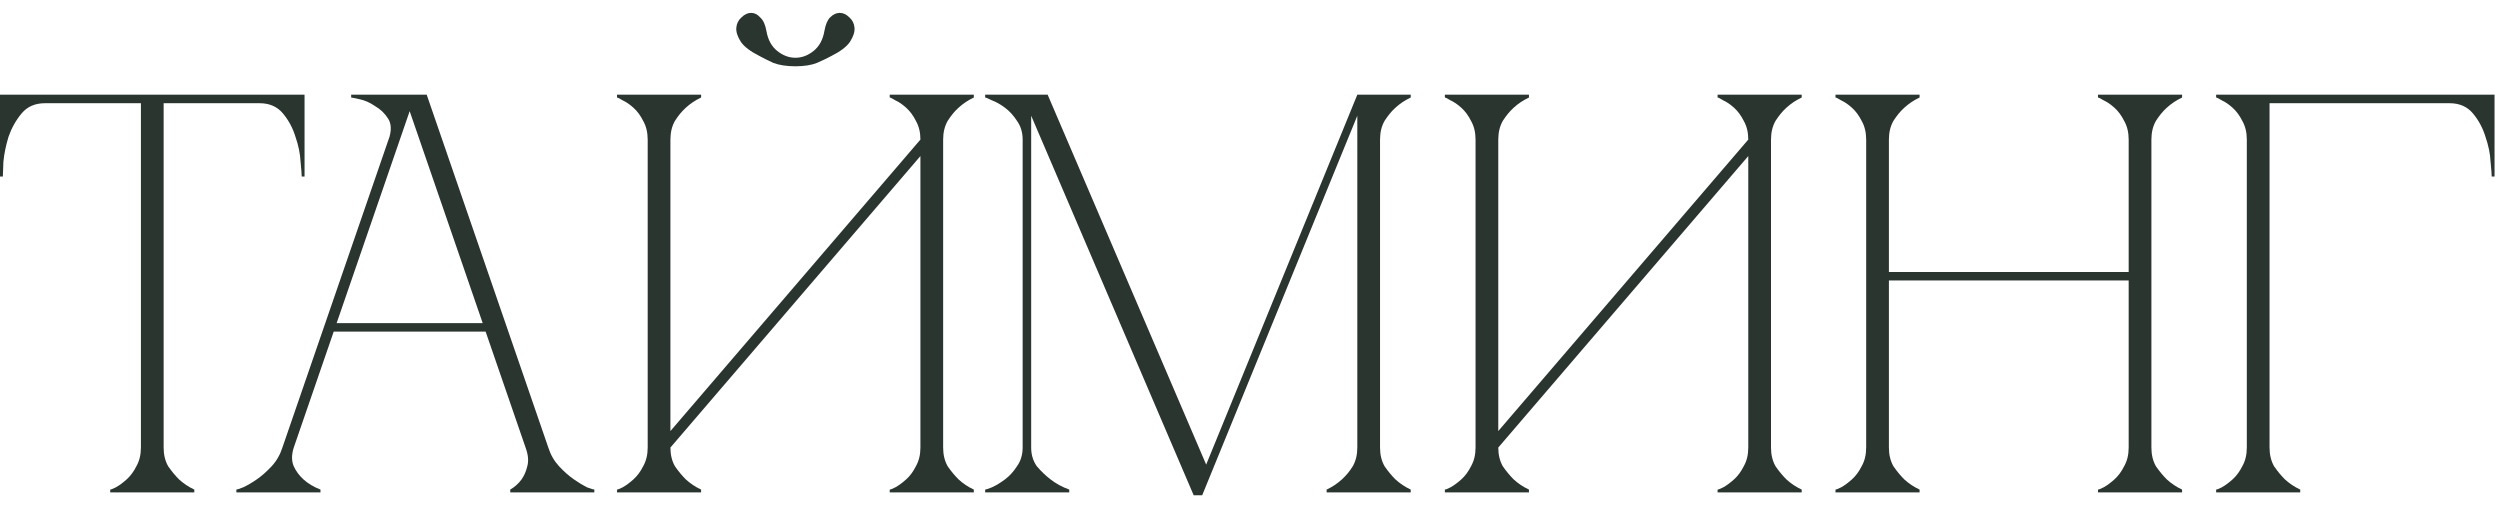 <?xml version="1.0" encoding="UTF-8"?> <svg xmlns="http://www.w3.org/2000/svg" width="132" height="27" viewBox="0 0 132 27" fill="none"><path d="M8.64 23.63C8.64 24.01 8.72 24.34 8.88 24.62C9.06 24.88 9.25 25.11 9.45 25.31C9.69 25.53 9.96 25.71 10.26 25.85V26H5.82V25.85C5.86 25.85 5.96 25.81 6.12 25.73C6.3 25.63 6.49 25.49 6.69 25.31C6.89 25.13 7.06 24.9 7.2 24.62C7.36 24.34 7.44 24.01 7.44 23.63H8.64ZM8.64 5V23.63H7.44V5H8.64ZM2.37 5H13.71V5.45H2.37V5ZM13.71 5H16.08V9.32H15.93C15.93 9.2 15.91 8.94 15.87 8.54C15.85 8.12 15.76 7.68 15.6 7.22C15.46 6.76 15.24 6.35 14.94 5.99C14.64 5.63 14.23 5.45 13.71 5.45V5ZM2.37 5.45C1.85 5.45 1.44 5.63 1.14 5.99C0.84 6.35 0.61 6.76 0.45 7.22C0.31 7.68 0.22 8.12 0.18 8.54C0.16 8.94 0.15 9.2 0.15 9.32H0V5H2.37V5.45ZM21.331 5H22.53L28.951 23.63H27.75L21.331 5ZM14.911 23.63L21.331 5H21.93L15.511 23.63H14.911ZM15.511 23.63C15.39 24.01 15.39 24.34 15.511 24.62C15.63 24.88 15.8 25.11 16.02 25.31C16.261 25.53 16.561 25.71 16.921 25.85V26H12.48V25.85C12.521 25.85 12.64 25.81 12.841 25.73C13.06 25.63 13.3 25.49 13.56 25.31C13.82 25.13 14.081 24.9 14.341 24.62C14.601 24.34 14.79 24.01 14.911 23.63H15.511ZM28.951 23.63C29.07 24.01 29.261 24.34 29.52 24.62C29.78 24.9 30.041 25.13 30.3 25.31C30.561 25.49 30.791 25.63 30.991 25.73C31.21 25.81 31.34 25.85 31.381 25.85V26H26.941V25.85C27.18 25.71 27.381 25.53 27.541 25.31C27.68 25.11 27.78 24.88 27.84 24.62C27.921 24.34 27.89 24.01 27.75 23.63H28.951ZM17.491 17.06H25.741V17.51H17.491V17.06ZM20.52 7.37C20.68 6.91 20.671 6.54 20.491 6.26C20.311 5.98 20.081 5.76 19.8 5.6C19.541 5.42 19.27 5.3 18.991 5.24C18.73 5.18 18.581 5.15 18.541 5.15V5H21.93L20.52 7.37ZM41.998 3.5C41.538 3.5 41.148 3.44 40.828 3.32C40.528 3.18 40.288 3.06 40.108 2.96C39.628 2.72 39.298 2.47 39.118 2.21C38.938 1.93 38.858 1.68 38.878 1.46C38.898 1.24 38.988 1.06 39.148 0.92C39.308 0.76 39.478 0.68 39.658 0.68C39.838 0.68 39.998 0.76 40.138 0.92C40.298 1.06 40.408 1.3 40.468 1.64C40.548 2.1 40.738 2.45 41.038 2.69C41.338 2.93 41.658 3.05 41.998 3.05C42.338 3.05 42.658 2.93 42.958 2.69C43.258 2.45 43.448 2.1 43.528 1.64C43.588 1.3 43.688 1.06 43.828 0.92C43.988 0.76 44.158 0.68 44.338 0.68C44.518 0.68 44.688 0.76 44.848 0.92C45.008 1.06 45.098 1.24 45.118 1.46C45.138 1.68 45.058 1.93 44.878 2.21C44.698 2.47 44.368 2.72 43.888 2.96C43.708 3.06 43.458 3.18 43.138 3.32C42.838 3.44 42.458 3.5 41.998 3.5ZM49.798 23.63C49.798 24.01 49.878 24.34 50.038 24.62C50.218 24.88 50.408 25.11 50.608 25.31C50.848 25.53 51.118 25.71 51.418 25.85V26H46.978V25.85C47.018 25.85 47.118 25.81 47.278 25.73C47.458 25.63 47.648 25.49 47.848 25.31C48.048 25.13 48.218 24.9 48.358 24.62C48.518 24.34 48.598 24.01 48.598 23.63V8.24L35.398 23.63C35.398 24.01 35.478 24.34 35.638 24.62C35.818 24.88 36.008 25.11 36.208 25.31C36.448 25.53 36.718 25.71 37.018 25.85V26H32.578V25.85C32.618 25.85 32.718 25.81 32.878 25.73C33.058 25.63 33.248 25.49 33.448 25.31C33.648 25.13 33.818 24.9 33.958 24.62C34.118 24.34 34.198 24.01 34.198 23.63V7.37C34.198 6.99 34.118 6.66 33.958 6.38C33.818 6.1 33.648 5.87 33.448 5.69C33.248 5.51 33.058 5.38 32.878 5.3C32.718 5.2 32.618 5.15 32.578 5.15V5H37.018V5.15C36.718 5.29 36.448 5.47 36.208 5.69C36.008 5.87 35.818 6.1 35.638 6.38C35.478 6.66 35.398 6.99 35.398 7.37V22.76L48.598 7.37C48.598 6.99 48.518 6.66 48.358 6.38C48.218 6.1 48.048 5.87 47.848 5.69C47.648 5.51 47.458 5.38 47.278 5.3C47.118 5.2 47.018 5.15 46.978 5.15V5H51.418V5.15C51.118 5.29 50.848 5.47 50.608 5.69C50.408 5.87 50.218 6.1 50.038 6.38C49.878 6.66 49.798 6.99 49.798 7.37V23.63ZM54.446 23.63C54.446 24.01 54.546 24.34 54.746 24.62C54.966 24.88 55.206 25.11 55.466 25.31C55.746 25.53 56.076 25.71 56.456 25.85V26H52.016V25.85C52.056 25.85 52.176 25.81 52.376 25.73C52.596 25.63 52.826 25.49 53.066 25.31C53.306 25.13 53.516 24.9 53.696 24.62C53.896 24.34 53.996 24.01 53.996 23.63V7.37C53.996 6.99 53.896 6.66 53.696 6.38C53.516 6.1 53.306 5.87 53.066 5.69C52.826 5.51 52.596 5.38 52.376 5.3C52.176 5.2 52.056 5.15 52.016 5.15V5H55.316L63.686 24.53L71.666 5H74.486V5.15C74.186 5.29 73.916 5.47 73.676 5.69C73.476 5.87 73.286 6.1 73.106 6.38C72.946 6.66 72.866 6.99 72.866 7.37V23.63C72.866 24.01 72.946 24.34 73.106 24.62C73.286 24.88 73.476 25.11 73.676 25.31C73.916 25.53 74.186 25.71 74.486 25.85V26H70.046V25.85C70.346 25.71 70.616 25.53 70.856 25.31C71.076 25.11 71.266 24.88 71.426 24.62C71.586 24.34 71.666 24.01 71.666 23.63V6.11L63.476 26.15H63.026L54.446 6.11V23.63ZM93.509 23.63C93.509 24.01 93.589 24.34 93.749 24.62C93.929 24.88 94.119 25.11 94.319 25.31C94.559 25.53 94.829 25.71 95.129 25.85V26H90.689V25.85C90.729 25.85 90.829 25.81 90.989 25.73C91.169 25.63 91.359 25.49 91.559 25.31C91.759 25.13 91.929 24.9 92.069 24.62C92.229 24.34 92.309 24.01 92.309 23.63V8.24L79.109 23.63C79.109 24.01 79.189 24.34 79.349 24.62C79.529 24.88 79.719 25.11 79.919 25.31C80.159 25.53 80.429 25.71 80.729 25.85V26H76.289V25.85C76.329 25.85 76.429 25.81 76.589 25.73C76.769 25.63 76.959 25.49 77.159 25.31C77.359 25.13 77.529 24.9 77.669 24.62C77.829 24.34 77.909 24.01 77.909 23.63V7.37C77.909 6.99 77.829 6.66 77.669 6.38C77.529 6.1 77.359 5.87 77.159 5.69C76.959 5.51 76.769 5.38 76.589 5.3C76.429 5.2 76.329 5.15 76.289 5.15V5H80.729V5.15C80.429 5.29 80.159 5.47 79.919 5.69C79.719 5.87 79.529 6.1 79.349 6.38C79.189 6.66 79.109 6.99 79.109 7.37V22.76L92.309 7.37C92.309 6.99 92.229 6.66 92.069 6.38C91.929 6.1 91.759 5.87 91.559 5.69C91.359 5.51 91.169 5.38 90.989 5.3C90.829 5.2 90.729 5.15 90.689 5.15V5H95.129V5.15C94.829 5.29 94.559 5.47 94.319 5.69C94.119 5.87 93.929 6.1 93.749 6.38C93.589 6.66 93.509 6.99 93.509 7.37V23.63ZM98.534 7.37C98.534 6.99 98.454 6.66 98.294 6.38C98.154 6.1 97.984 5.87 97.784 5.69C97.584 5.51 97.394 5.38 97.214 5.3C97.054 5.2 96.954 5.15 96.914 5.15V5H101.354V5.15C101.054 5.29 100.784 5.47 100.544 5.69C100.344 5.87 100.154 6.1 99.974 6.38C99.814 6.66 99.734 6.99 99.734 7.37V14.36H112.394V7.37C112.394 6.99 112.314 6.66 112.154 6.38C112.014 6.1 111.844 5.87 111.644 5.69C111.444 5.51 111.254 5.38 111.074 5.3C110.914 5.2 110.814 5.15 110.774 5.15V5H115.214V5.15C114.914 5.29 114.644 5.47 114.404 5.69C114.204 5.87 114.014 6.1 113.834 6.38C113.674 6.66 113.594 6.99 113.594 7.37V23.63C113.594 24.01 113.674 24.34 113.834 24.62C114.014 24.88 114.204 25.11 114.404 25.31C114.644 25.53 114.914 25.71 115.214 25.85V26H110.774V25.85C110.814 25.85 110.914 25.81 111.074 25.73C111.254 25.63 111.444 25.49 111.644 25.31C111.844 25.13 112.014 24.9 112.154 24.62C112.314 24.34 112.394 24.01 112.394 23.63V14.81H99.734V23.63C99.734 24.01 99.814 24.34 99.974 24.62C100.154 24.88 100.344 25.11 100.544 25.31C100.784 25.53 101.054 25.71 101.354 25.85V26H96.914V25.85C96.954 25.85 97.054 25.81 97.214 25.73C97.394 25.63 97.584 25.49 97.784 25.31C97.984 25.13 98.154 24.9 98.294 24.62C98.454 24.34 98.534 24.01 98.534 23.63V7.37ZM119.832 23.63C119.832 24.01 119.912 24.34 120.072 24.62C120.252 24.88 120.442 25.11 120.642 25.31C120.882 25.53 121.152 25.71 121.452 25.85V26H117.012V25.85C117.052 25.85 117.152 25.81 117.312 25.73C117.492 25.63 117.682 25.49 117.882 25.31C118.082 25.13 118.252 24.9 118.392 24.62C118.552 24.34 118.632 24.01 118.632 23.63H119.832ZM119.832 7.37V23.63H118.632V7.37H119.832ZM121.152 5.45H119.832V7.37H118.632C118.632 6.99 118.552 6.66 118.392 6.38C118.252 6.1 118.082 5.87 117.882 5.69C117.682 5.51 117.492 5.38 117.312 5.3C117.152 5.2 117.052 5.15 117.012 5.15V5H121.152H129.342V5.45H122.952H121.152ZM129.342 5H131.712V9.32H131.562C131.562 9.2 131.542 8.94 131.502 8.54C131.482 8.12 131.392 7.68 131.232 7.22C131.092 6.76 130.872 6.35 130.572 5.99C130.272 5.63 129.862 5.45 129.342 5.45V5Z" fill="#2A352F"></path></svg> 